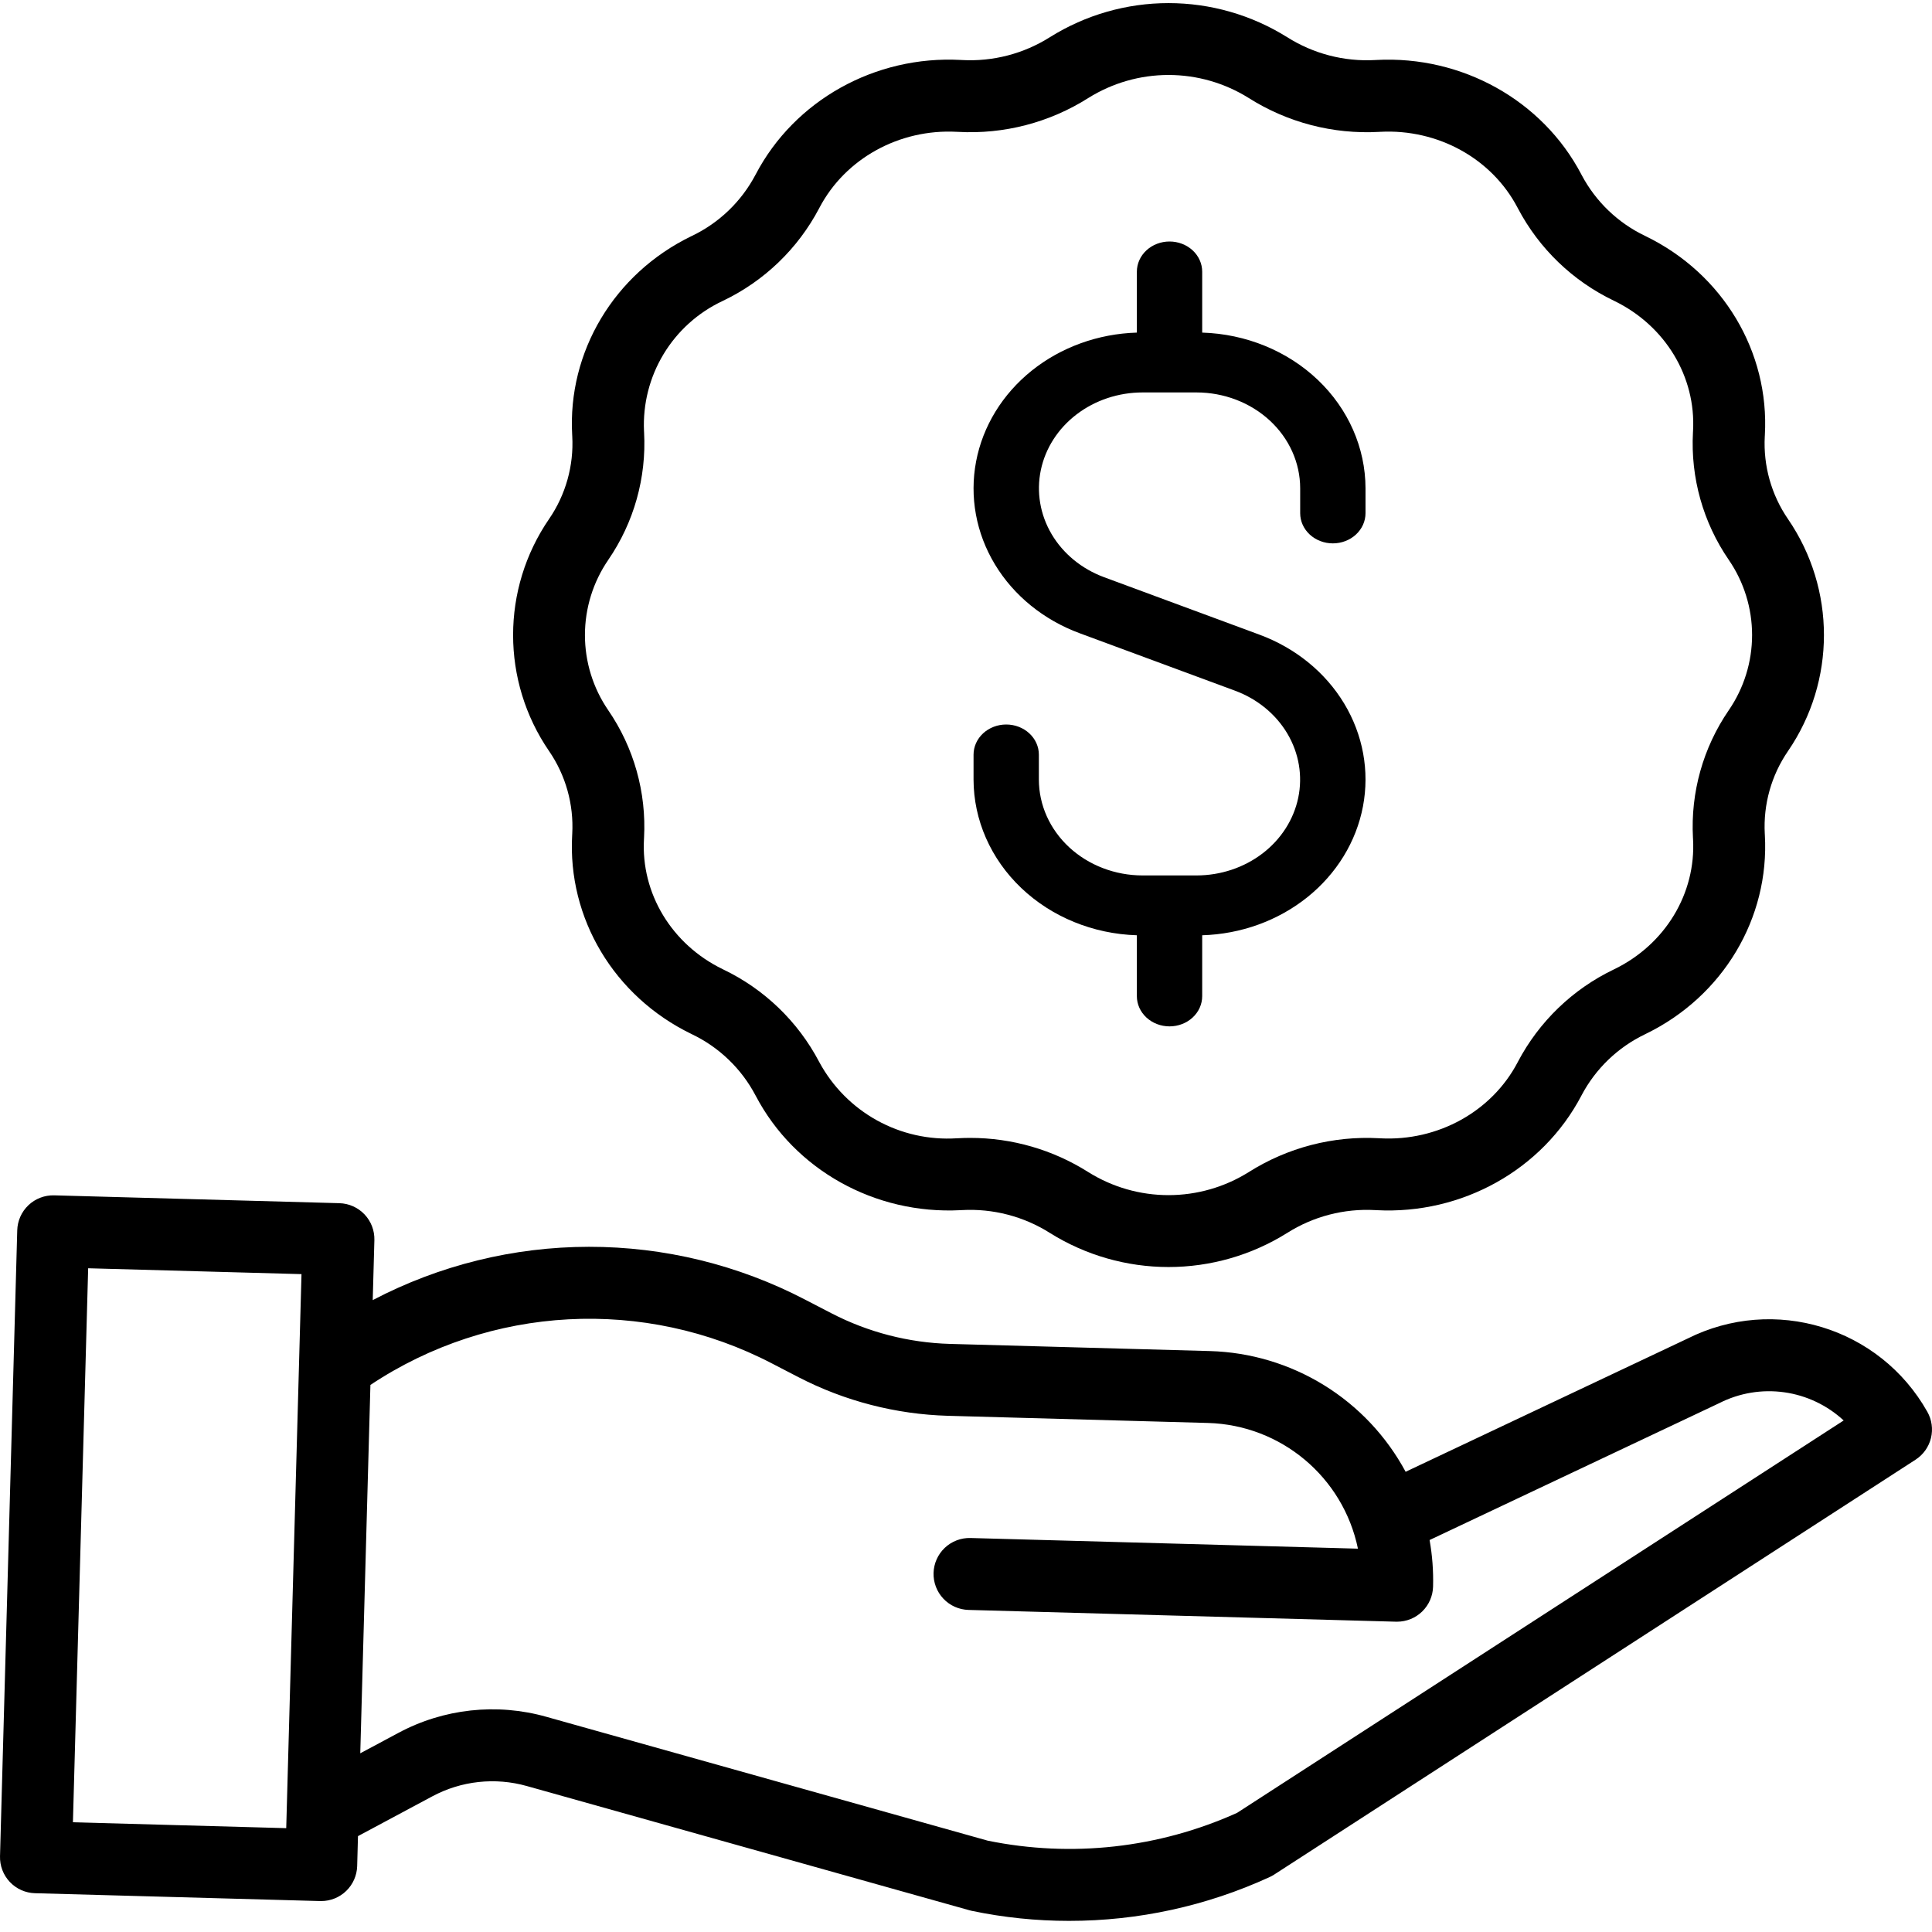 <svg width="512" height="512" viewBox="0 0 512 512" fill="none" xmlns="http://www.w3.org/2000/svg">
<path d="M151.651 220.942L151.634 221.268C150.372 243.363 162.748 264.062 183.173 273.985L183.381 274.088C190.583 277.534 196.483 283.209 200.207 290.271L200.291 290.425C210.582 310.02 231.867 321.899 254.559 320.707L254.903 320.688C263.133 320.227 271.301 322.351 278.264 326.763C287.681 332.653 298.565 335.776 309.673 335.776C320.78 335.776 331.664 332.653 341.082 326.763C348.044 322.351 356.212 320.227 364.442 320.688L364.788 320.707C387.44 321.907 408.754 310.019 419.068 290.392L419.119 290.285C422.855 283.205 428.773 277.519 435.996 274.069L436.163 273.985C456.589 264.057 468.969 243.362 467.704 221.264L467.684 220.956C467.264 213.173 469.427 205.47 473.838 199.044C486.54 180.517 486.54 156.09 473.842 137.562C469.432 131.138 467.267 123.438 467.684 115.657L467.704 115.331C468.969 93.231 456.588 72.537 436.145 62.604L435.959 62.511C428.773 59.077 422.882 53.423 419.156 46.384L419.049 46.174C408.754 26.579 387.44 14.705 364.788 15.892L364.438 15.911C356.211 16.372 348.046 14.248 341.086 9.836H341.077C331.659 3.946 320.776 0.823 309.668 0.823C298.56 0.823 287.677 3.946 278.259 9.836C271.295 14.244 263.128 16.367 254.899 15.906L254.553 15.887C231.896 14.686 210.587 26.574 200.297 46.164L200.217 46.31C196.491 53.382 190.584 59.066 183.373 62.516L183.177 62.609C162.753 72.532 150.373 93.232 151.638 115.331L151.656 115.638C152.077 123.42 149.914 131.123 145.503 137.547C132.801 156.076 132.801 180.509 145.503 199.033C149.913 205.458 152.074 213.161 151.651 220.942ZM161.193 148.374C168.003 138.46 171.341 126.572 170.689 114.562L170.67 114.236C170.343 107.076 172.147 99.98 175.853 93.845C179.559 87.71 185 82.812 191.49 79.77L191.653 79.69C202.538 74.478 211.453 65.895 217.076 55.217L217.169 55.04C224.006 42.017 238.329 34.123 253.539 34.933L253.874 34.946C266.044 35.632 278.124 32.492 288.421 25.968C294.791 21.982 302.154 19.869 309.669 19.869C317.183 19.869 324.546 21.982 330.916 25.968C341.214 32.485 353.289 35.626 365.457 34.952L365.792 34.933C381.077 34.132 395.331 42.017 402.149 55.002L402.274 55.24C407.896 65.904 416.803 74.473 427.674 79.68L427.833 79.76C441.312 86.314 449.495 99.844 448.671 114.24L448.652 114.58C448.001 126.588 451.342 138.474 458.152 148.386C462.172 154.249 464.323 161.192 464.321 168.302C464.319 175.411 462.165 182.353 458.143 188.215C451.337 198.132 448.001 210.021 448.652 222.031L448.671 222.352C449.494 236.748 441.312 250.283 427.828 256.841L427.689 256.907C416.792 262.128 407.868 270.723 402.242 281.417L402.173 281.556C395.33 294.58 381.031 302.479 365.797 301.664L365.467 301.646C353.294 300.967 341.213 304.108 330.912 310.629C324.542 314.612 317.181 316.724 309.669 316.724C302.156 316.724 294.795 314.612 288.426 310.629C279.059 304.694 268.197 301.547 257.109 301.557C256.034 301.557 254.955 301.585 253.874 301.646L253.54 301.659C246.187 302.126 238.854 300.479 232.407 296.913C225.96 293.347 220.668 288.01 217.155 281.534L217.057 281.352C211.442 270.692 202.543 262.125 191.677 256.92L191.498 256.832C178.015 250.278 169.832 236.742 170.662 222.352L170.679 222.012C171.327 210.004 167.987 198.119 161.18 188.205C157.162 182.342 155.013 175.4 155.015 168.292C155.018 161.184 157.172 154.243 161.193 148.382V148.374Z" fill="black"/>
<path d="M510.762 374.137C498.14 351.734 470.147 343.203 447.177 354.755L372.505 390.037C367.438 380.616 359.977 372.698 350.873 367.081C341.769 361.465 331.345 358.348 320.653 358.046L251.72 356.147C240.802 355.832 230.095 353.067 220.39 348.056L213.376 344.422C195.68 335.199 176.016 330.393 156.061 330.414C136.106 330.435 116.453 335.283 98.777 344.543L99.215 328.653C99.25 327.401 99.038 326.155 98.591 324.985C98.144 323.815 97.471 322.745 96.61 321.835C95.75 320.926 94.718 320.195 93.575 319.684C92.432 319.173 91.199 318.892 89.947 318.858L14.358 316.779C13.107 316.744 11.861 316.957 10.692 317.404C9.523 317.851 8.453 318.524 7.544 319.384C6.635 320.245 5.905 321.276 5.394 322.419C4.884 323.562 4.604 324.794 4.57 326.046L0.004 491.928C-0.031 493.18 0.181 494.426 0.628 495.595C1.075 496.765 1.748 497.835 2.608 498.744C3.469 499.654 4.5 500.385 5.643 500.896C6.786 501.406 8.019 501.687 9.27 501.721L84.86 503.802H85.125C87.607 503.8 89.991 502.83 91.77 501.099C93.549 499.368 94.584 497.012 94.654 494.53L94.868 486.595L114.505 476.079C122.211 471.932 131.228 470.946 139.648 473.329L256.909 506.24C257.114 506.302 257.319 506.347 257.529 506.395C266.007 508.167 274.645 509.058 283.306 509.052C301.645 509.063 319.77 505.108 336.437 497.458C336.846 497.271 337.242 497.058 337.619 496.815L507.639 386.834C509.681 385.515 511.142 383.466 511.723 381.106C512.303 378.745 511.96 376.252 510.762 374.137ZM19.326 482.92L23.365 336.103L79.9 337.657L75.853 484.481L19.326 482.92ZM327.846 480.421C307.137 489.767 284.01 492.347 261.751 487.793L144.802 454.974C131.643 451.253 117.553 452.794 105.509 459.271L95.474 464.643L98.164 367.023C129.958 345.873 170.742 343.7 204.608 361.344L211.623 364.978C223.882 371.31 237.408 374.804 251.199 375.202L320.133 377.1C339.496 377.654 355.94 391.441 359.869 410.412L257.19 407.587C255.939 407.553 254.693 407.765 253.524 408.212C252.355 408.659 251.285 409.332 250.376 410.193C249.467 411.053 248.737 412.084 248.226 413.227C247.716 414.37 247.436 415.603 247.402 416.854C247.367 418.106 247.579 419.352 248.026 420.521C248.473 421.691 249.146 422.761 250.007 423.67C250.867 424.58 251.898 425.311 253.041 425.822C254.185 426.332 255.417 426.613 256.669 426.647L369.983 429.766H370.253C372.734 429.763 375.117 428.793 376.895 427.062C378.673 425.331 379.707 422.975 379.777 420.494C379.891 416.351 379.582 412.207 378.854 408.126L455.431 371.938L455.654 371.831C460.957 369.145 466.956 368.146 472.844 368.97C478.732 369.794 484.227 372.4 488.59 376.439L327.846 480.421Z" fill="black"/>
<path d="M353.219 144C355.515 144 357.716 143.157 359.34 141.657C360.963 140.157 361.875 138.122 361.875 136V129.392C361.85 118.674 357.323 108.383 349.25 100.688C341.176 92.994 330.185 88.496 318.594 88.144V72C318.594 69.878 317.682 67.843 316.058 66.343C314.435 64.843 312.233 64 309.938 64C307.642 64 305.44 64.843 303.817 66.343C302.193 67.843 301.281 69.878 301.281 72V88.144C291.014 88.447 281.174 92.009 273.414 98.229C265.655 104.45 260.449 112.95 258.674 122.3C256.898 131.651 258.66 141.281 263.664 149.572C268.668 157.862 276.609 164.308 286.15 167.824L327.293 183.04C333.216 185.235 338.128 189.267 341.185 194.444C344.242 199.621 345.254 205.62 344.047 211.411C342.84 217.203 339.489 222.425 334.569 226.182C329.65 229.939 323.469 231.996 317.088 232H302.787C295.503 231.994 288.518 229.316 283.367 224.556C278.216 219.795 275.319 213.34 275.312 206.608V200C275.312 197.878 274.401 195.843 272.777 194.343C271.154 192.843 268.952 192 266.656 192C264.36 192 262.159 192.843 260.535 194.343C258.912 195.843 258 197.878 258 200V206.608C258.025 217.326 262.552 227.617 270.625 235.312C278.699 243.006 289.69 247.504 301.281 247.856V264C301.281 266.122 302.193 268.157 303.817 269.657C305.44 271.157 307.642 272 309.938 272C312.233 272 314.435 271.157 316.058 269.657C317.682 268.157 318.594 266.122 318.594 264V247.856C328.861 247.553 338.701 243.991 346.461 237.771C354.22 231.55 359.426 223.05 361.201 213.7C362.977 204.349 361.215 194.719 356.211 186.428C351.207 178.138 343.266 171.692 333.725 168.176L292.582 152.96C286.659 150.765 281.747 146.733 278.69 141.556C275.633 136.379 274.621 130.38 275.828 124.589C277.035 118.797 280.386 113.575 285.306 109.818C290.225 106.061 296.406 104.004 302.787 104H317.088C324.372 104.006 331.357 106.684 336.508 111.444C341.659 116.205 344.556 122.66 344.562 129.392V136C344.562 138.122 345.474 140.157 347.098 141.657C348.721 143.157 350.923 144 353.219 144Z" fill="black"/>
</svg>
